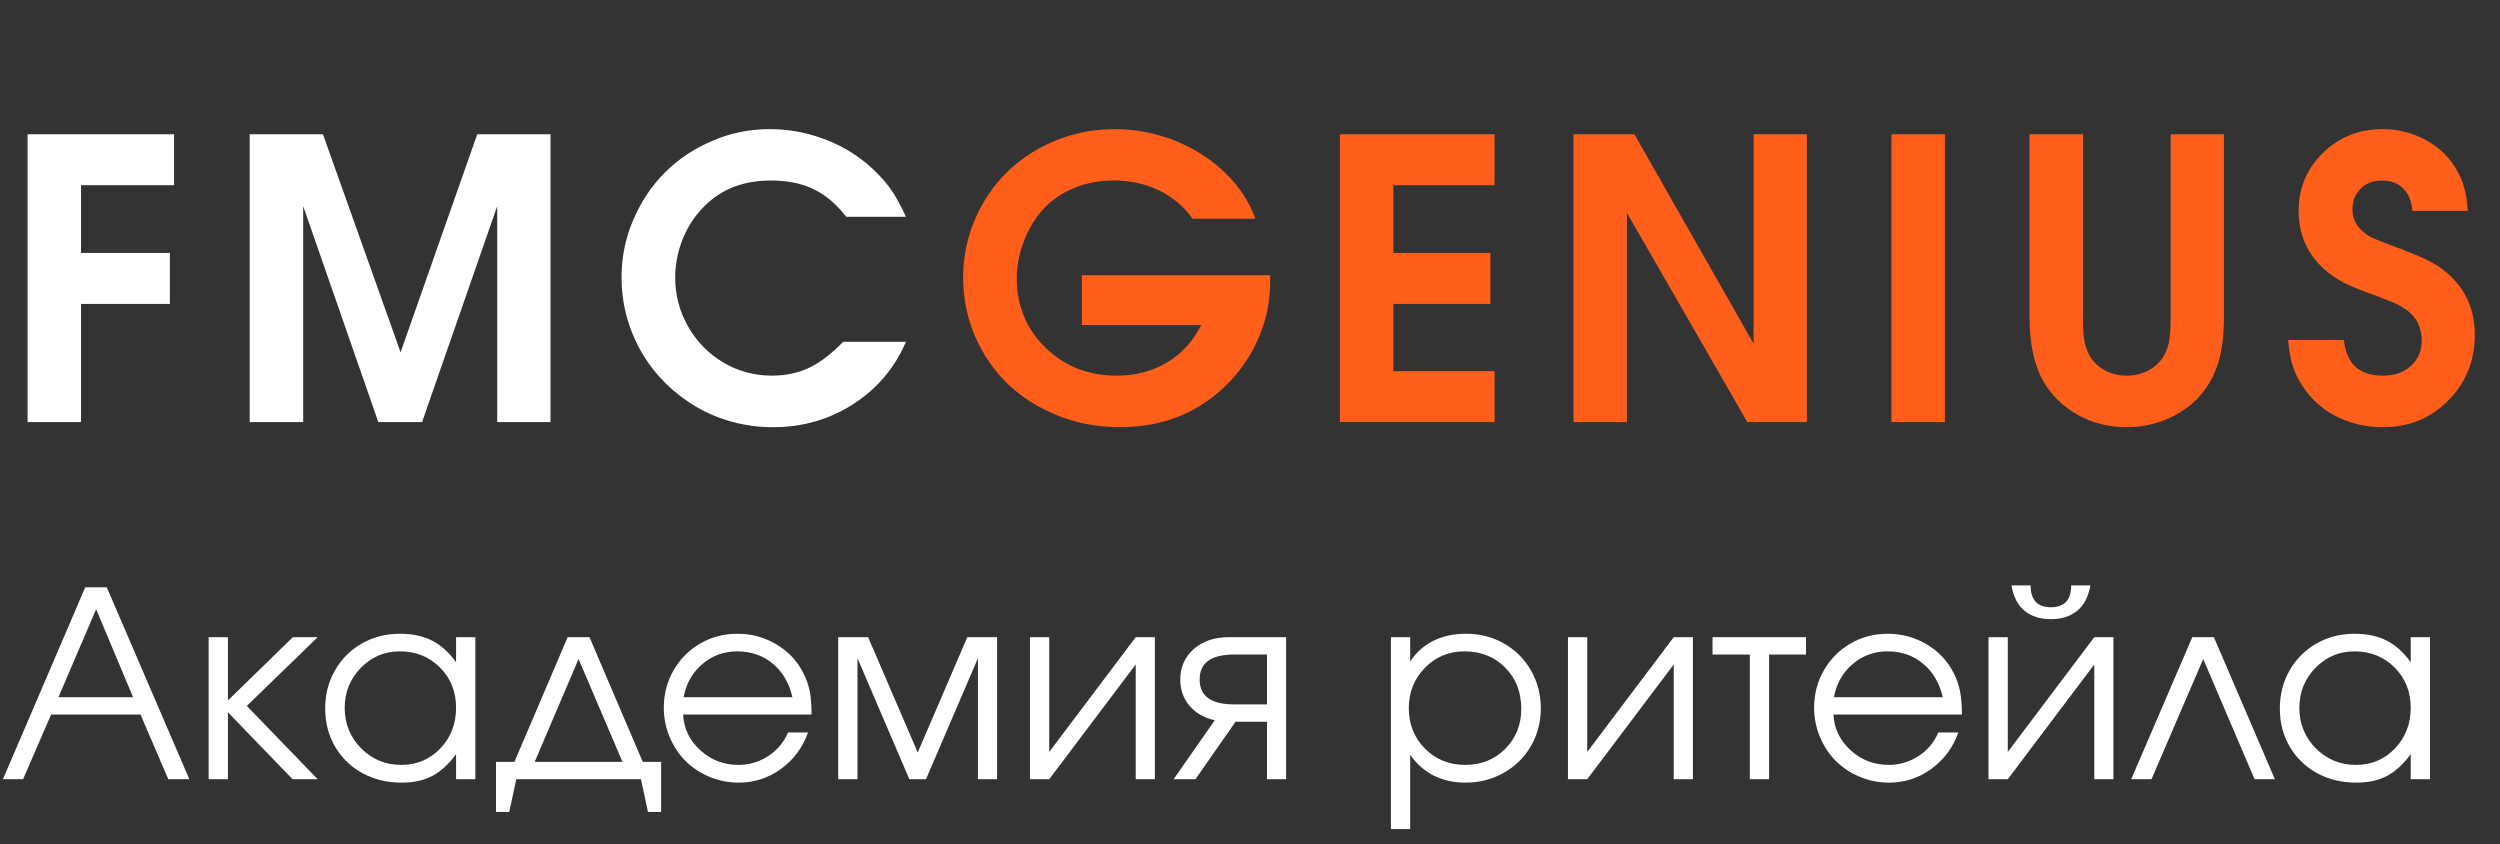 <?xml version="1.0" encoding="UTF-8"?> <svg xmlns="http://www.w3.org/2000/svg" width="77" height="26" viewBox="0 0 77 26" fill="none"><rect x="0" y="0" width="77" height="26" fill="#333333" stroke="none"/> <path d="M0.85 13C0.85 13 0.85 10.045 0.85 4.135C0.85 4.135 2.354 4.135 5.361 4.135C5.361 4.135 5.361 4.658 5.361 5.705C5.361 5.705 4.406 5.705 2.496 5.705C2.496 5.705 2.496 6.4 2.496 7.791C2.496 7.791 3.408 7.791 5.232 7.791C5.232 7.791 5.232 8.314 5.232 9.361C5.232 9.361 4.32 9.361 2.496 9.361C2.496 9.361 2.496 10.574 2.496 13C2.496 13 1.947 13 0.85 13ZM7.691 13C7.691 13 7.691 10.045 7.691 4.135C7.691 4.135 8.443 4.135 9.947 4.135C9.947 4.135 10.744 6.373 12.338 10.85C12.338 10.85 13.125 8.611 14.699 4.135C14.699 4.135 15.451 4.135 16.955 4.135C16.955 4.135 16.955 7.09 16.955 13C16.955 13 16.408 13 15.314 13C15.314 13 15.314 10.783 15.314 6.35C15.314 6.35 14.543 8.566 13 13C13 13 12.55 13 11.652 13C11.652 13 10.88 10.783 9.338 6.35C9.338 6.35 9.338 8.566 9.338 13C9.338 13 8.789 13 7.691 13ZM25.97 10.527C25.97 10.527 26.614 10.527 27.904 10.527C27.556 11.336 27.013 11.977 26.275 12.449C25.54 12.922 24.718 13.158 23.808 13.158C23.382 13.158 22.966 13.104 22.56 12.994C22.157 12.885 21.786 12.73 21.447 12.531C21.107 12.332 20.792 12.092 20.503 11.81C20.218 11.525 19.976 11.215 19.777 10.879C19.577 10.539 19.421 10.17 19.308 9.771C19.198 9.369 19.144 8.957 19.144 8.535C19.144 7.918 19.265 7.328 19.507 6.766C19.749 6.203 20.073 5.719 20.48 5.312C20.886 4.906 21.37 4.582 21.933 4.34C22.495 4.098 23.085 3.977 23.702 3.977C24.261 3.977 24.798 4.07 25.314 4.258C25.833 4.441 26.3 4.707 26.714 5.055C26.995 5.297 27.222 5.535 27.394 5.77C27.566 6.004 27.735 6.307 27.904 6.678H26.064C25.763 6.287 25.429 6.004 25.062 5.828C24.695 5.648 24.253 5.559 23.738 5.559C22.812 5.559 22.075 5.883 21.529 6.531C21.302 6.793 21.122 7.104 20.989 7.463C20.86 7.822 20.796 8.184 20.796 8.547C20.796 9.09 20.929 9.594 21.195 10.059C21.46 10.523 21.822 10.893 22.279 11.166C22.735 11.435 23.234 11.57 23.773 11.57C24.198 11.57 24.579 11.49 24.915 11.33C25.255 11.17 25.607 10.902 25.97 10.527Z" fill="white"></path> <path d="M33.321 10.012C33.321 10.012 33.321 9.5 33.321 8.477C33.321 8.477 35.255 8.477 39.122 8.477C39.122 8.477 39.122 8.549 39.122 8.693C39.122 9.264 39.011 9.816 38.788 10.352C38.569 10.883 38.255 11.361 37.844 11.787C36.954 12.701 35.835 13.158 34.487 13.158C33.815 13.158 33.181 13.039 32.583 12.801C31.989 12.562 31.477 12.24 31.048 11.834C30.622 11.424 30.284 10.934 30.034 10.363C29.788 9.793 29.665 9.188 29.665 8.547C29.665 7.918 29.786 7.322 30.028 6.76C30.274 6.193 30.604 5.707 31.018 5.301C31.432 4.895 31.927 4.572 32.501 4.334C33.079 4.096 33.688 3.977 34.329 3.977C34.966 3.977 35.581 4.094 36.175 4.328C36.768 4.562 37.284 4.891 37.721 5.312C38.163 5.734 38.477 6.209 38.665 6.736H36.731C36.458 6.354 36.112 6.062 35.694 5.863C35.276 5.66 34.809 5.559 34.294 5.559C33.868 5.559 33.468 5.635 33.093 5.787C32.721 5.936 32.407 6.148 32.149 6.426C31.895 6.695 31.692 7.025 31.54 7.416C31.391 7.803 31.317 8.188 31.317 8.57C31.317 9.422 31.612 10.135 32.202 10.709C32.792 11.283 33.522 11.57 34.393 11.57C34.979 11.57 35.499 11.434 35.952 11.16C36.405 10.887 36.753 10.504 36.995 10.012H33.321ZM41.27 13C41.27 13 41.27 10.045 41.27 4.135C41.27 4.135 42.858 4.135 46.034 4.135C46.034 4.135 46.034 4.658 46.034 5.705C46.034 5.705 44.995 5.705 42.916 5.705C42.916 5.705 42.916 6.4 42.916 7.791C42.916 7.791 43.913 7.791 45.905 7.791C45.905 7.791 45.905 8.314 45.905 9.361C45.905 9.361 44.909 9.361 42.916 9.361C42.916 9.361 42.916 10.051 42.916 11.43C42.916 11.43 43.956 11.43 46.034 11.43C46.034 11.43 46.034 11.953 46.034 13C46.034 13 44.446 13 41.27 13ZM48.463 13C48.463 13 48.463 10.045 48.463 4.135C48.463 4.135 49.088 4.135 50.338 4.135C50.338 4.135 51.562 6.285 54.012 10.586C54.012 10.586 54.012 8.436 54.012 4.135C54.012 4.135 54.559 4.135 55.652 4.135C55.652 4.135 55.652 7.09 55.652 13C55.652 13 55.041 13 53.818 13C53.818 13 52.582 10.852 50.109 6.555C50.109 6.555 50.109 8.703 50.109 13C50.109 13 49.56 13 48.463 13ZM58.257 13C58.257 13 58.257 10.045 58.257 4.135C58.257 4.135 58.806 4.135 59.904 4.135C59.904 4.135 59.904 7.09 59.904 13C59.904 13 59.355 13 58.257 13ZM62.509 4.135C62.509 4.135 63.058 4.135 64.156 4.135C64.156 4.135 64.156 6.006 64.156 9.748C64.156 10.08 64.169 10.332 64.197 10.504C64.228 10.672 64.286 10.828 64.372 10.973C64.486 11.16 64.642 11.307 64.841 11.412C65.04 11.518 65.259 11.57 65.497 11.57C65.743 11.57 65.966 11.518 66.165 11.412C66.368 11.307 66.527 11.16 66.64 10.973C66.726 10.828 66.782 10.672 66.81 10.504C66.841 10.332 66.857 10.08 66.857 9.748V4.135H68.497V9.748C68.497 10.279 68.447 10.727 68.345 11.09C68.247 11.449 68.087 11.773 67.865 12.062C67.595 12.406 67.249 12.676 66.827 12.871C66.409 13.062 65.966 13.158 65.497 13.158C64.966 13.158 64.472 13.035 64.015 12.789C63.562 12.539 63.208 12.201 62.954 11.775C62.657 11.271 62.509 10.596 62.509 9.748V4.135ZM70.475 10.469C70.475 10.469 71.048 10.469 72.192 10.469C72.263 11.203 72.663 11.57 73.393 11.57C73.749 11.57 74.036 11.471 74.255 11.271C74.477 11.072 74.589 10.812 74.589 10.492C74.589 10.098 74.442 9.789 74.149 9.566C74.016 9.469 73.878 9.389 73.733 9.326C73.593 9.264 73.231 9.125 72.649 8.91C72.052 8.688 71.593 8.369 71.272 7.955C70.956 7.541 70.798 7.055 70.798 6.496C70.798 5.793 71.048 5.197 71.548 4.709C72.048 4.221 72.659 3.977 73.382 3.977C73.807 3.977 74.208 4.066 74.583 4.246C74.958 4.422 75.264 4.668 75.503 4.984C75.663 5.203 75.782 5.43 75.86 5.664C75.942 5.895 75.991 6.172 76.007 6.496H74.302C74.278 6.199 74.184 5.969 74.02 5.805C73.856 5.641 73.638 5.559 73.364 5.559C73.094 5.559 72.876 5.643 72.708 5.811C72.54 5.979 72.456 6.195 72.456 6.461C72.456 6.793 72.628 7.064 72.972 7.275C73.046 7.326 73.366 7.455 73.932 7.662C74.374 7.83 74.69 7.967 74.882 8.072C75.077 8.174 75.26 8.305 75.432 8.465C75.96 8.945 76.223 9.561 76.223 10.31C76.223 11.111 75.95 11.787 75.403 12.338C74.86 12.885 74.19 13.158 73.393 13.158C72.905 13.158 72.45 13.059 72.028 12.859C71.61 12.66 71.272 12.383 71.014 12.027C70.843 11.793 70.716 11.559 70.634 11.324C70.552 11.09 70.499 10.805 70.475 10.469Z" fill="#FF5F1B"></path> <path d="M0.09 24C0.09 24 0.935 22.03 2.625 18.09C2.625 18.09 2.846 18.09 3.289 18.09C3.289 18.09 4.137 20.06 5.832 24C5.832 24 5.616 24 5.184 24C5.184 24 4.898 23.336 4.328 22.008C4.328 22.008 3.41 22.008 1.574 22.008C1.574 22.008 1.286 22.672 0.711 24C0.711 24 0.504 24 0.09 24ZM1.801 21.473C1.801 21.473 2.566 21.473 4.098 21.473C4.098 21.473 3.719 20.569 2.961 18.762C2.961 18.762 2.574 19.665 1.801 21.473ZM6.426 19.625C6.426 19.625 6.624 19.625 7.02 19.625C7.02 19.625 7.02 20.275 7.02 21.574C7.02 21.574 7.686 20.924 9.02 19.625C9.02 19.625 9.275 19.625 9.785 19.625C9.785 19.625 9.057 20.331 7.602 21.742C7.602 21.742 8.329 22.495 9.785 24C9.785 24 9.527 24 9.012 24C9.012 24 8.348 23.312 7.02 21.938C7.02 21.938 7.02 22.625 7.02 24C7.02 24 6.822 24 6.426 24C6.426 24 6.426 22.542 6.426 19.625ZM14.641 19.625C14.641 19.625 14.641 21.083 14.641 24C14.641 24 14.443 24 14.047 24C14.047 24 14.047 23.744 14.047 23.23C13.815 23.543 13.569 23.767 13.309 23.902C13.051 24.038 12.737 24.105 12.367 24.105C11.922 24.105 11.52 24.008 11.16 23.812C10.803 23.615 10.523 23.342 10.32 22.996C10.117 22.647 10.016 22.256 10.016 21.824C10.016 21.392 10.116 21 10.316 20.648C10.517 20.297 10.793 20.021 11.145 19.82C11.496 19.62 11.888 19.52 12.32 19.52C12.703 19.52 13.031 19.59 13.305 19.73C13.581 19.869 13.828 20.091 14.047 20.398V19.625H14.641ZM12.312 20.062C11.844 20.062 11.444 20.232 11.113 20.57C10.783 20.909 10.617 21.319 10.617 21.801C10.617 22.293 10.787 22.71 11.125 23.051C11.463 23.389 11.875 23.559 12.359 23.559C12.836 23.559 13.236 23.391 13.559 23.055C13.884 22.716 14.047 22.298 14.047 21.801C14.047 21.303 13.882 20.889 13.551 20.559C13.22 20.228 12.807 20.062 12.312 20.062ZM19.742 24C19.742 24 18.462 24 15.902 24C15.902 24 15.829 24.336 15.684 25.008C15.684 25.008 15.548 25.008 15.277 25.008C15.277 25.008 15.277 24.494 15.277 23.465C15.277 23.465 15.466 23.465 15.844 23.465C15.844 23.465 16.391 22.185 17.484 19.625C17.484 19.625 17.708 19.625 18.156 19.625C18.156 19.625 18.703 20.905 19.797 23.465C19.797 23.465 19.986 23.465 20.363 23.465C20.363 23.465 20.363 23.979 20.363 25.008C20.363 25.008 20.228 25.008 19.957 25.008C19.957 25.008 19.885 24.672 19.742 24ZM19.172 23.465C19.172 23.465 18.721 22.409 17.82 20.297C17.82 20.297 17.37 21.353 16.469 23.465C16.469 23.465 17.37 23.465 19.172 23.465ZM24.996 22.008C24.996 22.008 23.677 22.008 21.039 22.008C21.062 22.44 21.24 22.807 21.57 23.109C21.901 23.409 22.292 23.559 22.742 23.559C23.076 23.559 23.383 23.467 23.664 23.285C23.945 23.1 24.147 22.858 24.27 22.559H24.887C24.725 23.02 24.449 23.393 24.059 23.68C23.668 23.963 23.234 24.105 22.758 24.105C22.44 24.105 22.138 24.046 21.852 23.926C21.565 23.806 21.319 23.643 21.113 23.438C20.908 23.232 20.745 22.986 20.625 22.699C20.505 22.413 20.445 22.111 20.445 21.793C20.445 21.376 20.546 20.994 20.746 20.645C20.947 20.296 21.22 20.021 21.566 19.82C21.913 19.62 22.294 19.52 22.711 19.52C23.143 19.52 23.54 19.626 23.902 19.84C24.267 20.053 24.544 20.344 24.734 20.711C24.831 20.896 24.898 21.086 24.938 21.281C24.977 21.474 24.996 21.716 24.996 22.008ZM21.055 21.473H24.406C24.307 21.038 24.105 20.694 23.801 20.441C23.499 20.189 23.135 20.062 22.711 20.062C22.297 20.062 21.938 20.193 21.633 20.453C21.328 20.711 21.135 21.051 21.055 21.473ZM25.816 24C25.816 24 25.816 22.542 25.816 19.625C25.816 19.625 26.124 19.625 26.738 19.625C26.738 19.625 27.247 20.809 28.266 23.176C28.266 23.176 28.775 21.992 29.793 19.625C29.793 19.625 30.099 19.625 30.711 19.625C30.711 19.625 30.711 21.083 30.711 24C30.711 24 30.514 24 30.121 24C30.121 24 30.121 22.758 30.121 20.273C30.121 20.273 29.587 21.516 28.52 24C28.52 24 28.349 24 28.008 24C28.008 24 27.475 22.758 26.41 20.273C26.41 20.273 26.41 21.516 26.41 24C26.41 24 26.212 24 25.816 24ZM34.98 19.625C34.98 19.625 35.177 19.625 35.57 19.625C35.57 19.625 35.57 21.083 35.57 24C35.57 24 35.374 24 34.98 24C34.98 24 34.98 22.822 34.98 20.465C34.98 20.465 34.092 21.643 32.316 24C32.316 24 32.118 24 31.723 24C31.723 24 31.723 22.542 31.723 19.625C31.723 19.625 31.921 19.625 32.316 19.625C32.316 19.625 32.316 20.803 32.316 23.16C32.316 23.16 33.204 21.982 34.98 19.625ZM39.023 21.695C39.023 21.695 39.023 21.184 39.023 20.16C39.023 20.16 38.685 20.16 38.008 20.16C37.302 20.16 36.949 20.417 36.949 20.93C36.949 21.44 37.302 21.695 38.008 21.695C38.008 21.695 38.346 21.695 39.023 21.695ZM38.055 22.23C38.055 22.23 37.643 22.82 36.82 24C36.82 24 36.596 24 36.148 24C36.148 24 36.57 23.395 37.414 22.184C37.083 22.108 36.823 21.958 36.633 21.734C36.445 21.508 36.352 21.24 36.352 20.93C36.352 20.552 36.488 20.241 36.762 19.996C37.038 19.749 37.402 19.625 37.855 19.625H39.613V24C39.613 24 39.417 24 39.023 24C39.023 24 39.023 23.41 39.023 22.23C39.023 22.23 38.7 22.23 38.055 22.23ZM42.84 19.625C42.84 19.625 43.038 19.625 43.434 19.625C43.434 19.625 43.434 19.875 43.434 20.375C43.616 20.096 43.853 19.884 44.145 19.738C44.439 19.592 44.775 19.52 45.152 19.52C45.582 19.52 45.973 19.62 46.324 19.82C46.676 20.021 46.952 20.297 47.152 20.648C47.355 20.997 47.457 21.387 47.457 21.816C47.457 22.241 47.355 22.629 47.152 22.98C46.949 23.329 46.669 23.604 46.312 23.805C45.958 24.005 45.566 24.105 45.137 24.105C44.775 24.105 44.448 24.033 44.156 23.887C43.867 23.738 43.626 23.525 43.434 23.246V25.535H42.84V19.625ZM45.105 20.062C44.624 20.062 44.217 20.232 43.887 20.57C43.556 20.909 43.391 21.324 43.391 21.816C43.391 22.309 43.557 22.723 43.891 23.059C44.224 23.392 44.637 23.559 45.129 23.559C45.621 23.559 46.031 23.395 46.359 23.066C46.69 22.736 46.855 22.324 46.855 21.832C46.855 21.316 46.69 20.893 46.359 20.562C46.031 20.229 45.613 20.062 45.105 20.062ZM51.551 19.625C51.551 19.625 51.747 19.625 52.141 19.625C52.141 19.625 52.141 21.083 52.141 24C52.141 24 51.944 24 51.551 24C51.551 24 51.551 22.822 51.551 20.465C51.551 20.465 50.663 21.643 48.887 24C48.887 24 48.689 24 48.293 24C48.293 24 48.293 22.542 48.293 19.625C48.293 19.625 48.491 19.625 48.887 19.625C48.887 19.625 48.887 20.803 48.887 23.16C48.887 23.16 49.775 21.982 51.551 19.625ZM55.625 20.16C55.625 20.16 55.246 20.16 54.488 20.16C54.488 20.16 54.488 21.44 54.488 24C54.488 24 54.29 24 53.895 24C53.895 24 53.895 22.72 53.895 20.16C53.895 20.16 53.512 20.16 52.746 20.16C52.746 20.16 52.746 19.982 52.746 19.625C52.746 19.625 53.706 19.625 55.625 19.625C55.625 19.625 55.625 19.803 55.625 20.16ZM60.426 22.008C60.426 22.008 59.107 22.008 56.469 22.008C56.492 22.44 56.669 22.807 57 23.109C57.331 23.409 57.721 23.559 58.172 23.559C58.505 23.559 58.812 23.467 59.094 23.285C59.375 23.1 59.577 22.858 59.699 22.559H60.316C60.155 23.02 59.879 23.393 59.488 23.68C59.098 23.963 58.664 24.105 58.188 24.105C57.87 24.105 57.568 24.046 57.281 23.926C56.995 23.806 56.749 23.643 56.543 23.438C56.337 23.232 56.175 22.986 56.055 22.699C55.935 22.413 55.875 22.111 55.875 21.793C55.875 21.376 55.975 20.994 56.176 20.645C56.376 20.296 56.65 20.021 56.996 19.82C57.342 19.62 57.724 19.52 58.141 19.52C58.573 19.52 58.97 19.626 59.332 19.84C59.697 20.053 59.974 20.344 60.164 20.711C60.26 20.896 60.328 21.086 60.367 21.281C60.406 21.474 60.426 21.716 60.426 22.008ZM56.484 21.473H59.836C59.737 21.038 59.535 20.694 59.23 20.441C58.928 20.189 58.565 20.062 58.141 20.062C57.727 20.062 57.367 20.193 57.062 20.453C56.758 20.711 56.565 21.051 56.484 21.473ZM61.953 18.031C61.953 18.031 62.15 18.031 62.543 18.031C62.543 18.479 62.751 18.703 63.168 18.703C63.585 18.703 63.793 18.479 63.793 18.031H64.383C64.323 18.38 64.188 18.641 63.977 18.812C63.768 18.984 63.499 19.07 63.168 19.07C62.837 19.07 62.566 18.984 62.355 18.812C62.147 18.641 62.013 18.38 61.953 18.031ZM64.504 19.625C64.504 19.625 64.701 19.625 65.094 19.625C65.094 19.625 65.094 21.083 65.094 24C65.094 24 64.897 24 64.504 24C64.504 24 64.504 22.822 64.504 20.465C64.504 20.465 63.616 21.643 61.84 24C61.84 24 61.642 24 61.246 24C61.246 24 61.246 22.542 61.246 19.625C61.246 19.625 61.444 19.625 61.84 19.625C61.84 19.625 61.84 20.803 61.84 23.16C61.84 23.16 62.728 21.982 64.504 19.625ZM70.066 24C70.066 24 69.858 24 69.441 24C69.441 24 68.914 22.766 67.859 20.297C67.859 20.297 67.328 21.531 66.266 24C66.266 24 66.057 24 65.641 24C65.641 24 66.268 22.542 67.523 19.625C67.523 19.625 67.745 19.625 68.188 19.625C68.188 19.625 68.814 21.083 70.066 24ZM74.844 19.625C74.844 19.625 74.844 21.083 74.844 24C74.844 24 74.646 24 74.25 24C74.25 24 74.25 23.744 74.25 23.23C74.018 23.543 73.772 23.767 73.512 23.902C73.254 24.038 72.94 24.105 72.57 24.105C72.125 24.105 71.723 24.008 71.363 23.812C71.007 23.615 70.727 23.342 70.523 22.996C70.32 22.647 70.219 22.256 70.219 21.824C70.219 21.392 70.319 21 70.519 20.648C70.72 20.297 70.996 20.021 71.348 19.82C71.699 19.62 72.091 19.52 72.523 19.52C72.906 19.52 73.234 19.59 73.508 19.73C73.784 19.869 74.031 20.091 74.25 20.398V19.625H74.844ZM72.516 20.062C72.047 20.062 71.647 20.232 71.316 20.57C70.986 20.909 70.82 21.319 70.82 21.801C70.82 22.293 70.99 22.71 71.328 23.051C71.667 23.389 72.078 23.559 72.562 23.559C73.039 23.559 73.439 23.391 73.762 23.055C74.087 22.716 74.25 22.298 74.25 21.801C74.25 21.303 74.085 20.889 73.754 20.559C73.423 20.228 73.01 20.062 72.516 20.062Z" fill="white"></path> </svg> 